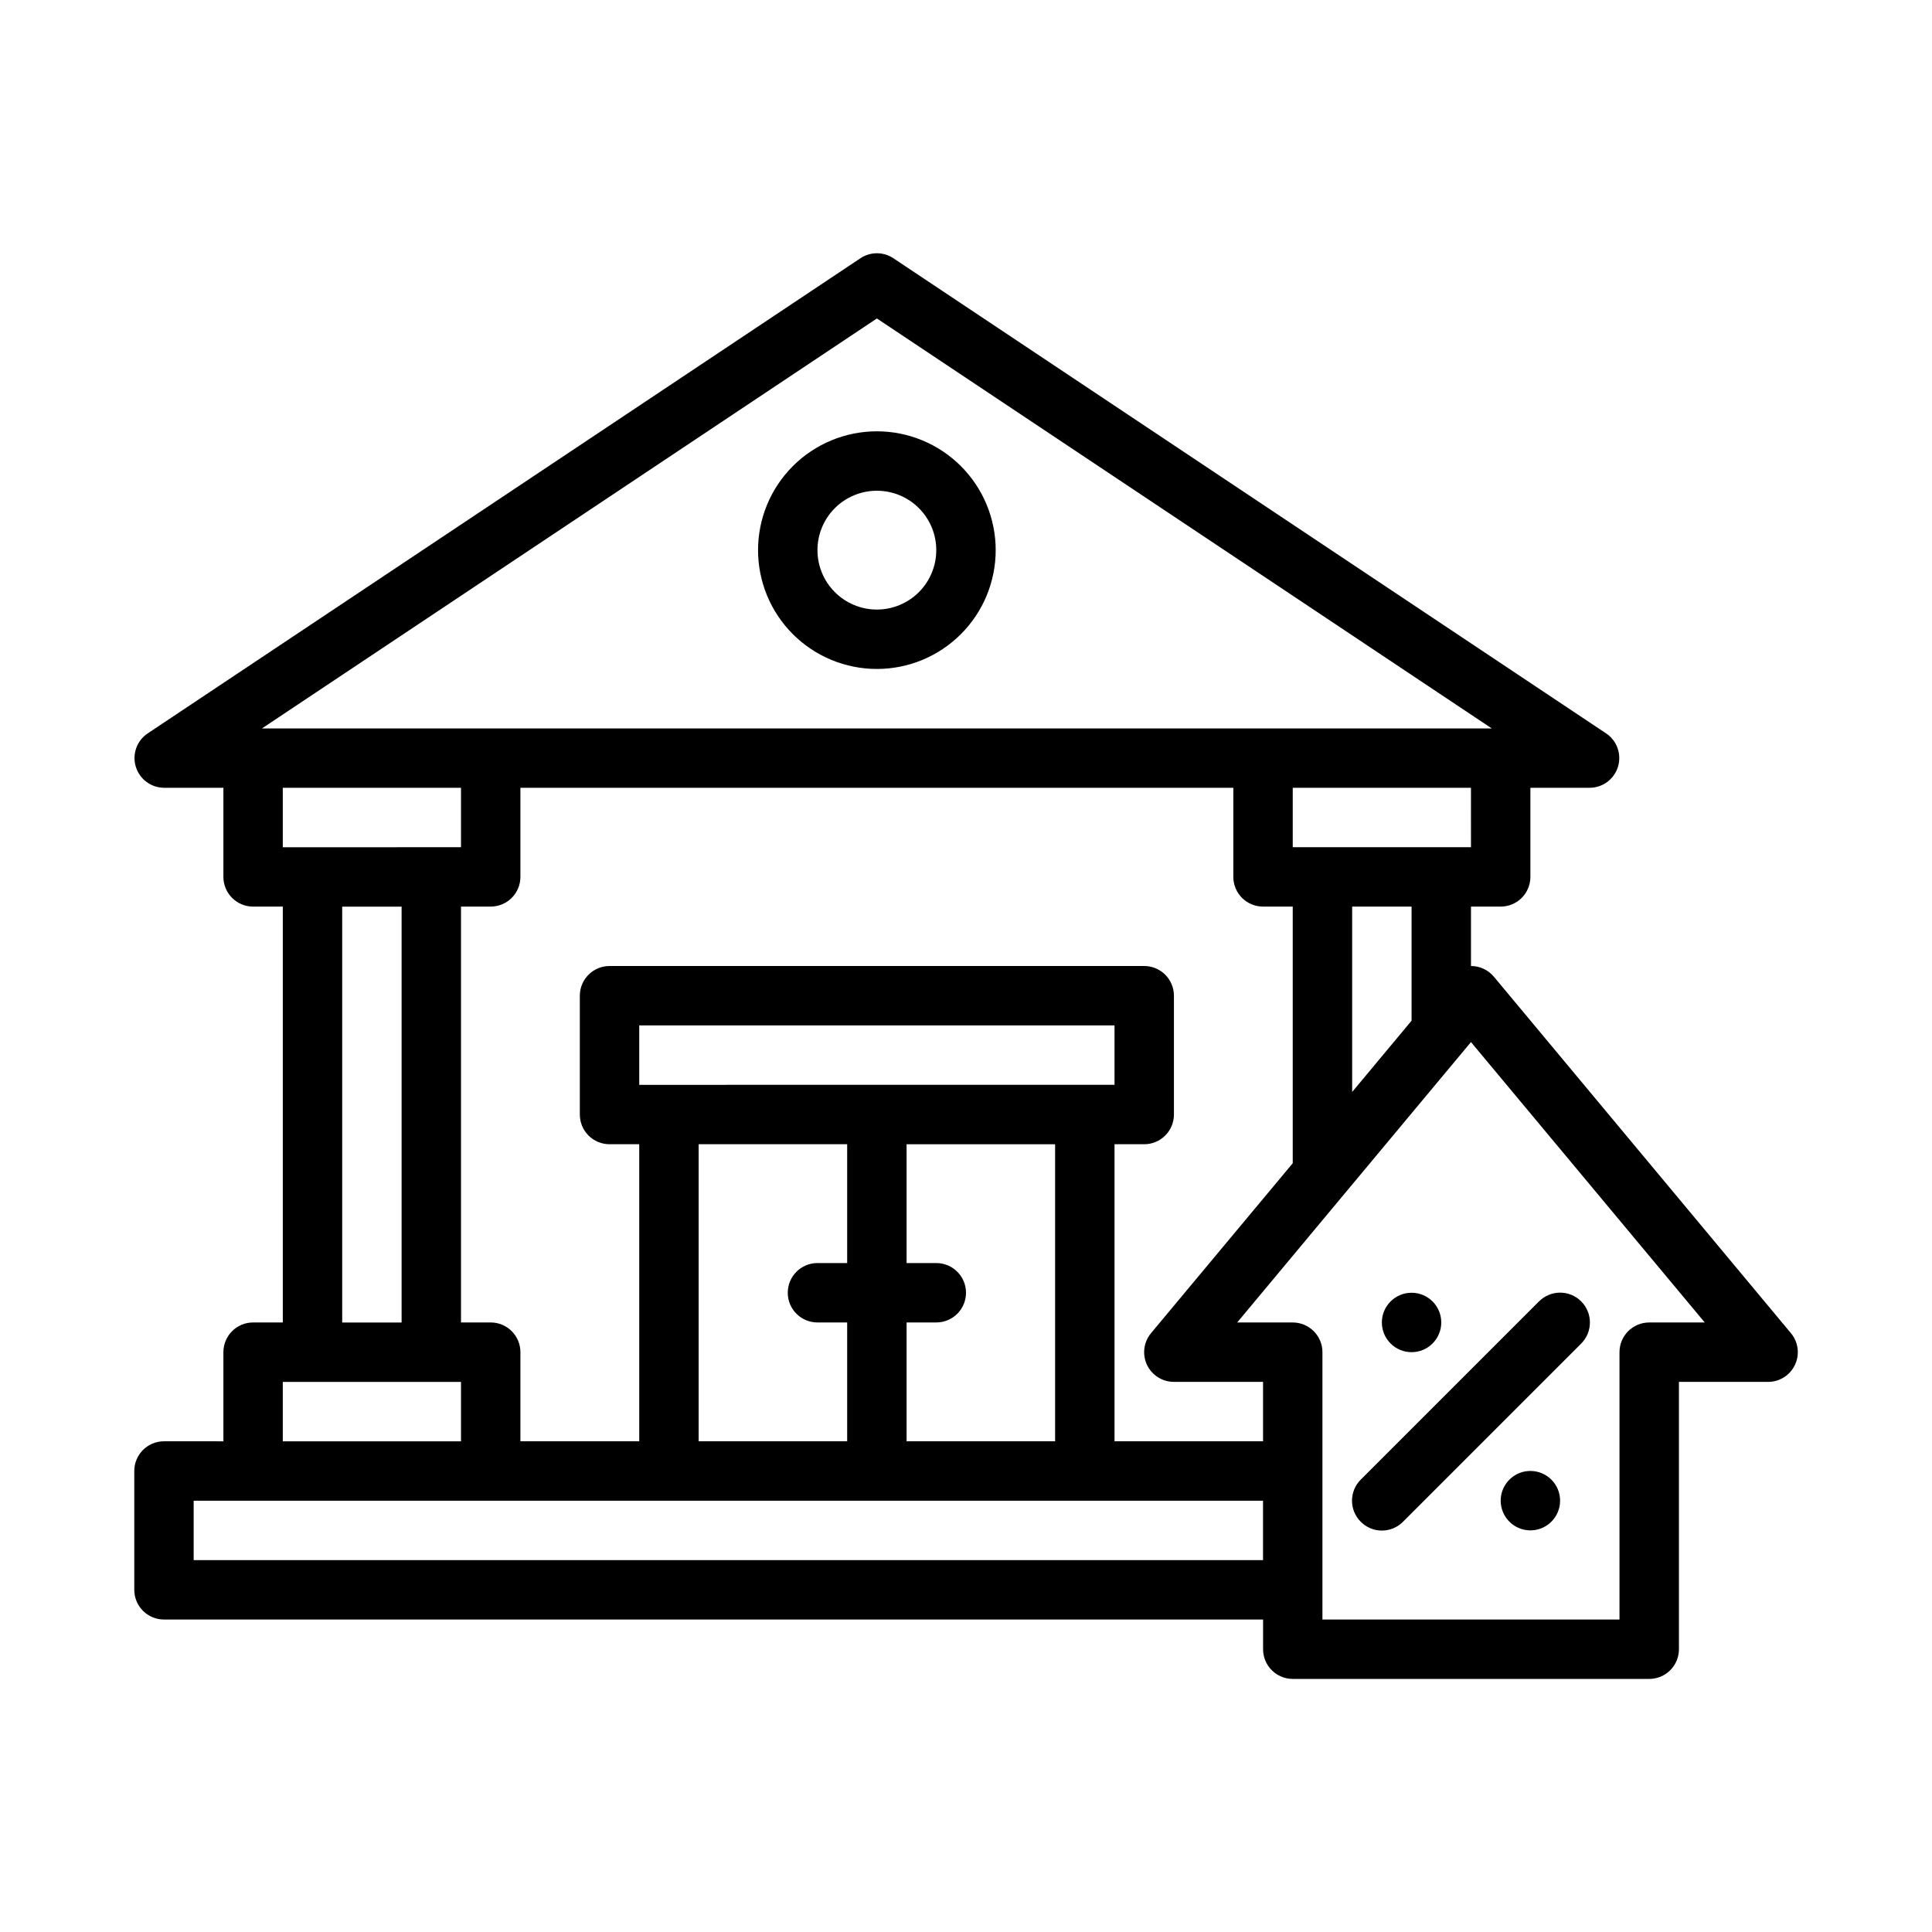 <?xml version="1.0" encoding="UTF-8"?>
<!-- Uploaded to: ICON Repo, www.iconrepo.com, Generator: ICON Repo Mixer Tools -->
<svg fill="#000000" width="800px" height="800px" version="1.1" viewBox="144 144 512 512" xmlns="http://www.w3.org/2000/svg">
 <g>
  <path d="m376.38 321.28c8.352 0 16.359-3.316 22.266-9.223 5.906-5.902 9.223-13.914 9.223-22.266 0-8.352-3.316-16.359-9.223-22.266-5.906-5.902-13.914-9.223-22.266-9.223-8.352 0-16.359 3.32-22.266 9.223-5.906 5.906-9.223 13.914-9.223 22.266 0 8.352 3.316 16.363 9.223 22.266 5.906 5.906 13.914 9.223 22.266 9.223zm0-47.23c4.176 0 8.18 1.656 11.133 4.609s4.609 6.957 4.609 11.133c0 4.176-1.656 8.18-4.609 11.133s-6.957 4.613-11.133 4.613c-4.176 0-8.18-1.66-11.133-4.613s-4.613-6.957-4.613-11.133c0-4.176 1.66-8.18 4.613-11.133s6.957-4.609 11.133-4.609z"/>
  <path d="m618.61 497.3-78.719-94.465h-0.004c-1.496-1.797-3.719-2.836-6.059-2.832v-15.746h7.871c2.086 0 4.09-0.828 5.566-2.305 1.477-1.477 2.305-3.481 2.305-5.566v-23.617h15.746c3.449-0.027 6.484-2.301 7.477-5.606 0.992-3.305-0.281-6.875-3.148-8.801l-188.93-125.95c-2.625-1.727-6.031-1.727-8.656 0l-188.93 125.95c-2.867 1.926-4.144 5.496-3.148 8.801 0.992 3.305 4.023 5.578 7.477 5.606h15.746v23.617c0 2.086 0.828 4.09 2.305 5.566 1.477 1.477 3.477 2.305 5.566 2.305h7.871v110.21h-7.871c-4.348 0-7.871 3.527-7.871 7.875v23.617l-15.746-0.004c-4.348 0-7.871 3.527-7.871 7.875v31.488c0 2.086 0.828 4.09 2.305 5.566 1.477 1.477 3.481 2.305 5.566 2.305h291.27v7.871c0 2.09 0.828 4.09 2.305 5.566 1.477 1.477 3.481 2.305 5.566 2.305h94.465c2.09 0 4.09-0.828 5.566-2.305 1.477-1.477 2.305-3.477 2.305-5.566v-70.848h23.617c3.059 0.004 5.84-1.762 7.141-4.527 1.297-2.766 0.879-6.035-1.078-8.383zm-100.53-82.812-15.742 18.895v-49.125h15.742zm-70.141 91.156c1.293 2.789 4.09 4.574 7.164 4.566h23.617v15.742h-39.359v-78.719h7.871c2.09 0 4.09-0.828 5.566-2.305 1.477-1.477 2.305-3.481 2.305-5.566v-31.488c0-2.09-0.828-4.09-2.305-5.566-1.477-1.477-3.477-2.305-5.566-2.305h-141.7c-4.348 0-7.871 3.523-7.871 7.871v31.488c0 2.086 0.828 4.09 2.305 5.566 1.477 1.477 3.477 2.305 5.566 2.305h7.871v78.719h-31.488v-23.613c0-2.09-0.828-4.09-2.305-5.566-1.477-1.477-3.481-2.309-5.566-2.309h-7.871v-110.21h7.871c2.086 0 4.09-0.828 5.566-2.305 1.477-1.477 2.305-3.481 2.305-5.566v-23.617h188.93v23.617c0 2.086 0.828 4.09 2.305 5.566 1.477 1.477 3.481 2.305 5.566 2.305h7.871v68.016l-37.551 45.027h0.004c-1.949 2.336-2.379 5.582-1.105 8.344zm-118.79 20.309v-78.719h39.359v31.488h-7.871c-4.348 0-7.871 3.523-7.871 7.871s3.523 7.871 7.871 7.871h7.871v31.488zm-15.742-94.461v-15.746h125.95v15.742zm70.848 62.977h7.871v-0.004c4.348 0 7.875-3.523 7.875-7.871s-3.527-7.871-7.875-7.871h-7.871v-31.488h39.359v78.719h-39.359zm149.57-125.95h-47.234v-15.746h47.23zm-157.44-140.12 162.95 108.64h-325.9zm-110.21 124.38v15.742l-47.234 0.004v-15.746zm-31.488 31.488h15.742v110.21h-15.742zm-15.746 125.95h47.23v15.742h-47.23zm-23.617 47.23v-15.742h283.39v15.742zm385.73-62.977c-4.348 0-7.871 3.527-7.871 7.875v70.848h-78.723v-70.848c0-2.09-0.828-4.09-2.305-5.566-1.477-1.477-3.477-2.309-5.566-2.309h-14.719l61.953-74.309 61.953 74.309z"/>
  <path d="m504.62 547.29c1.48 1.488 3.492 2.328 5.59 2.328 2.098 0 4.109-0.84 5.59-2.328l47.23-47.23v-0.004c3.086-3.086 3.086-8.09 0-11.176-3.086-3.09-8.09-3.09-11.176 0l-47.23 47.23h-0.004c-1.488 1.477-2.328 3.492-2.328 5.59 0 2.098 0.84 4.109 2.328 5.59z"/>
  <path d="m549.57 533.82c-3.184 0-6.055 1.918-7.273 4.859s-0.543 6.328 1.707 8.578c2.254 2.25 5.637 2.926 8.578 1.707s4.859-4.09 4.859-7.273c0-2.09-0.828-4.09-2.305-5.566-1.477-1.477-3.477-2.305-5.566-2.305z"/>
  <path d="m518.08 502.34c4.348 0 7.871-3.527 7.871-7.875 0-4.348-3.523-7.871-7.871-7.871s-7.871 3.523-7.871 7.871c0 4.348 3.523 7.875 7.871 7.875z"/>
 </g>
</svg>